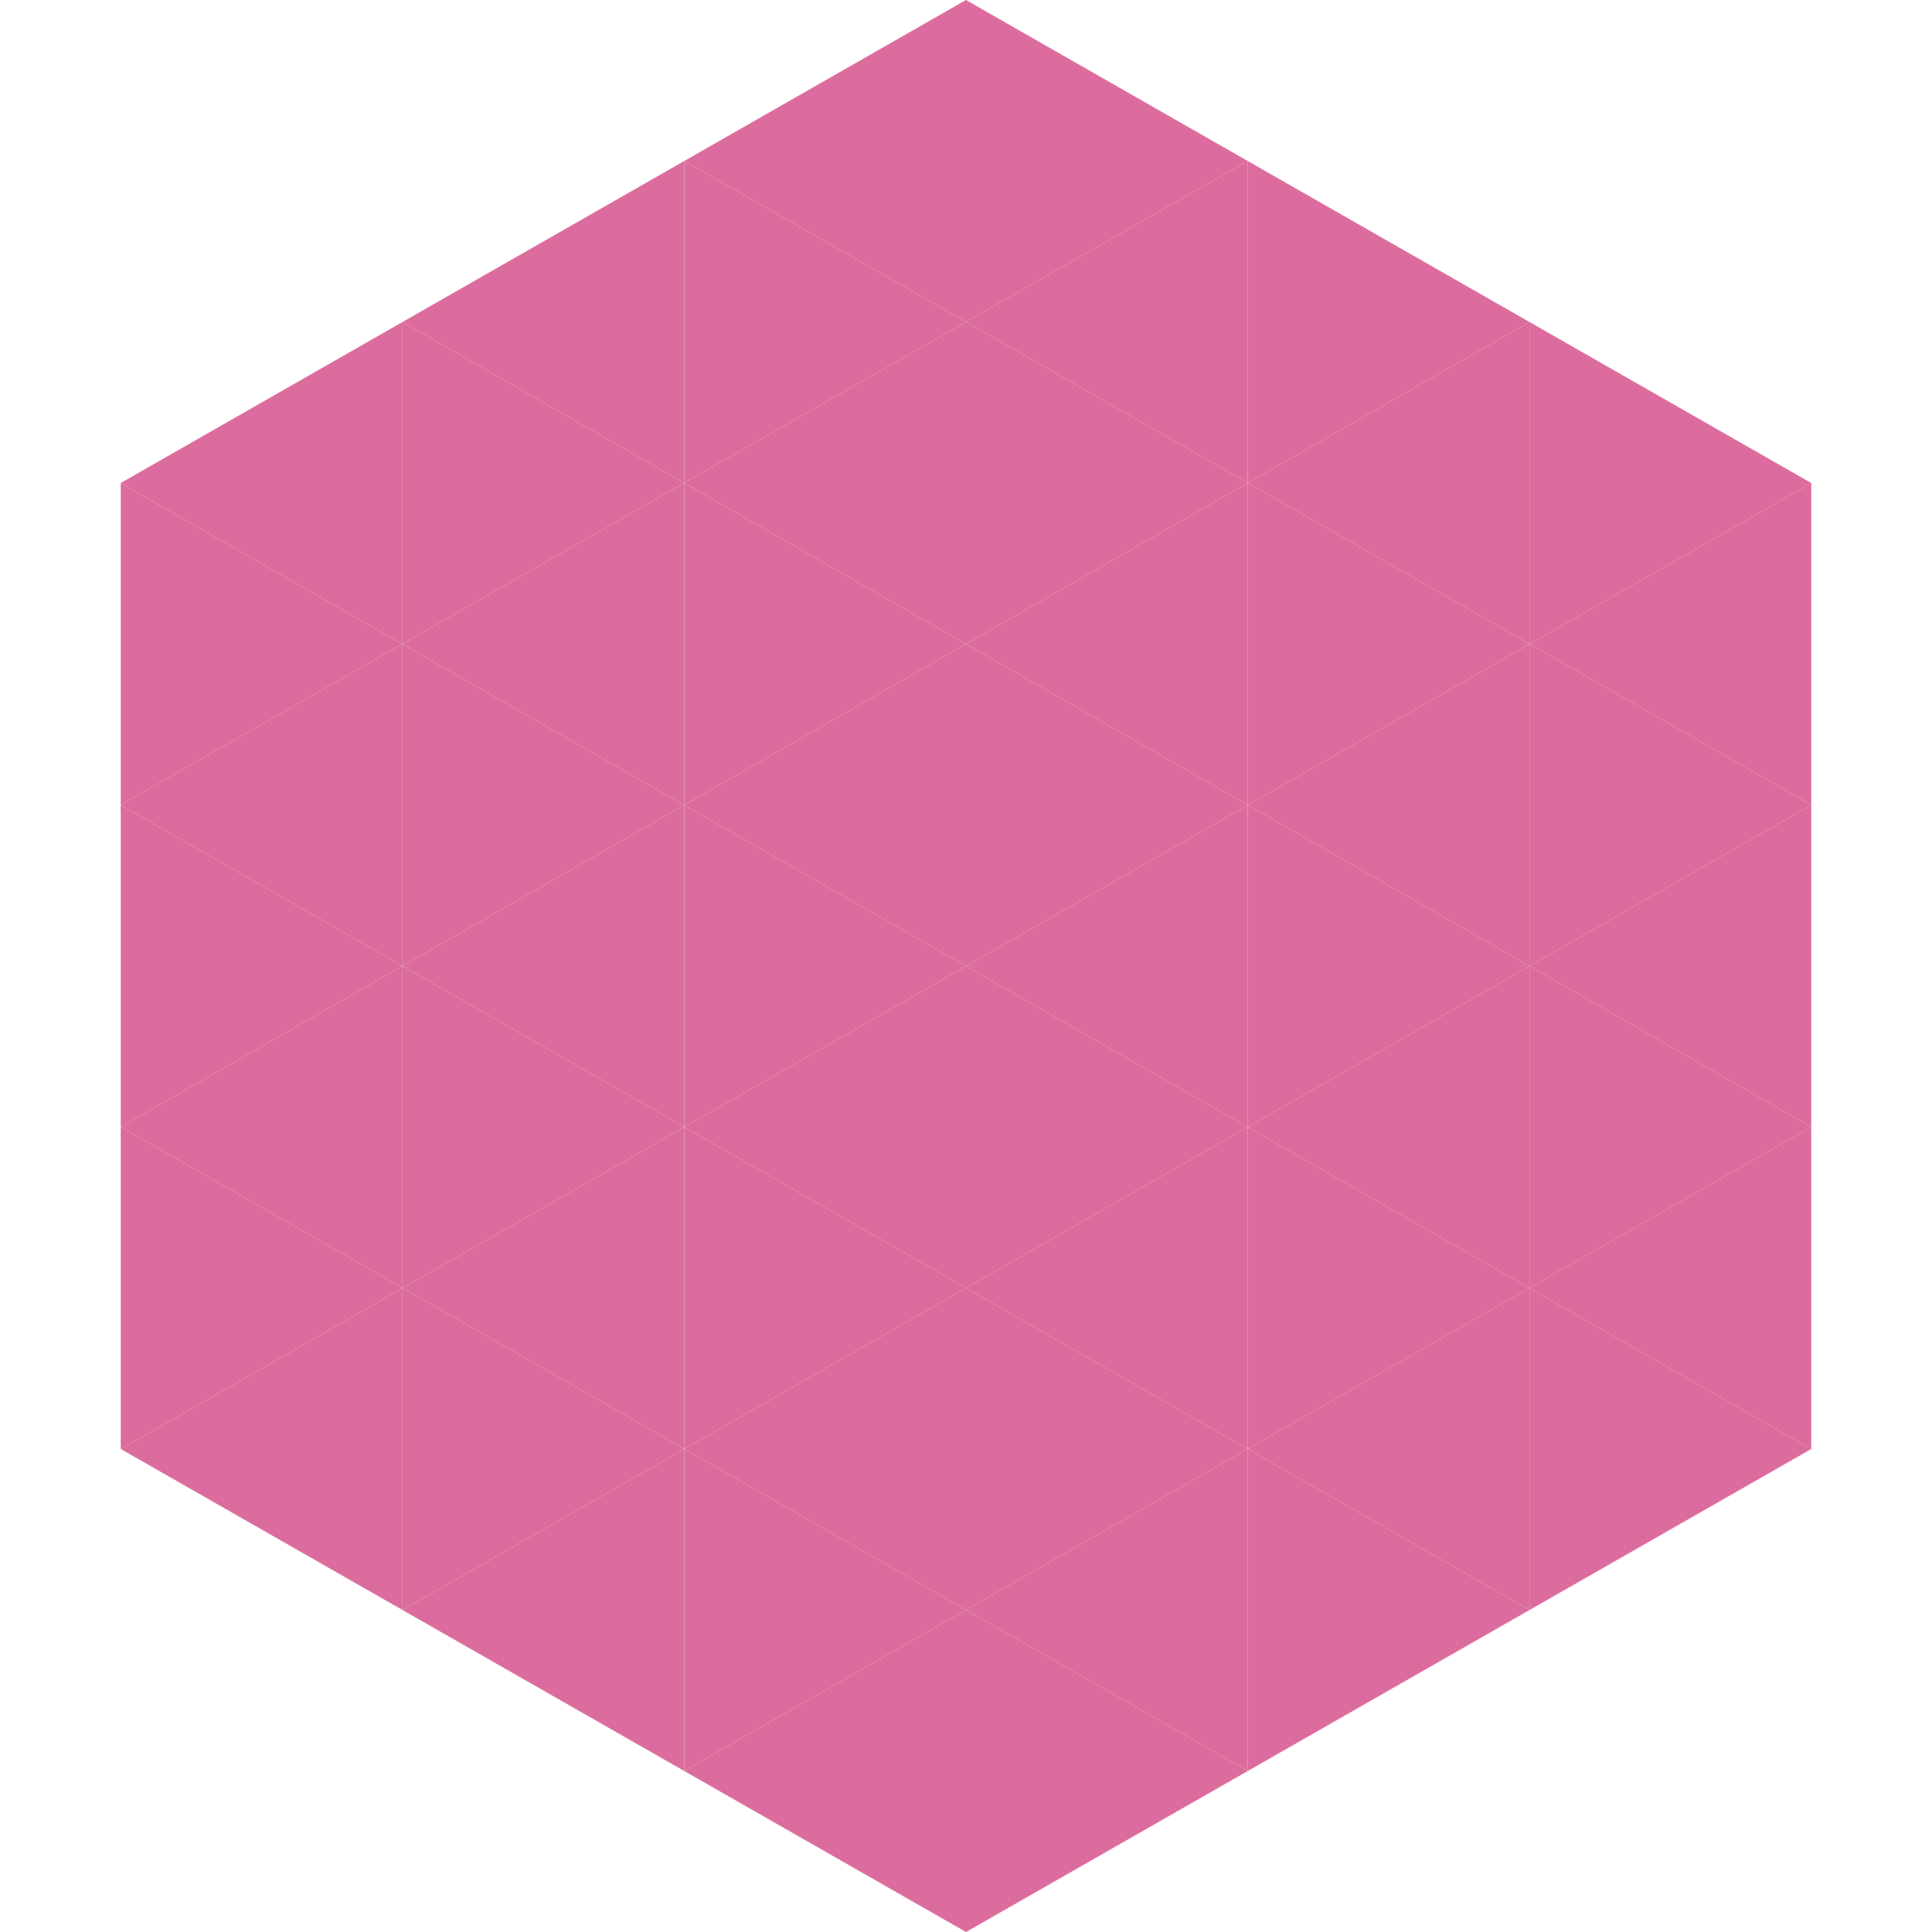 <?xml version="1.0"?>
<!-- Generated by SVGo -->
<svg width="240" height="240"
     xmlns="http://www.w3.org/2000/svg"
     xmlns:xlink="http://www.w3.org/1999/xlink">
<polygon points="50,40 15,60 50,80" style="fill:rgb(220,108,157)" />
<polygon points="190,40 225,60 190,80" style="fill:rgb(220,108,157)" />
<polygon points="15,60 50,80 15,100" style="fill:rgb(220,108,157)" />
<polygon points="225,60 190,80 225,100" style="fill:rgb(220,108,157)" />
<polygon points="50,80 15,100 50,120" style="fill:rgb(220,108,157)" />
<polygon points="190,80 225,100 190,120" style="fill:rgb(220,108,157)" />
<polygon points="15,100 50,120 15,140" style="fill:rgb(220,108,157)" />
<polygon points="225,100 190,120 225,140" style="fill:rgb(220,108,157)" />
<polygon points="50,120 15,140 50,160" style="fill:rgb(220,108,157)" />
<polygon points="190,120 225,140 190,160" style="fill:rgb(220,108,157)" />
<polygon points="15,140 50,160 15,180" style="fill:rgb(220,108,157)" />
<polygon points="225,140 190,160 225,180" style="fill:rgb(220,108,157)" />
<polygon points="50,160 15,180 50,200" style="fill:rgb(220,108,157)" />
<polygon points="190,160 225,180 190,200" style="fill:rgb(220,108,157)" />
<polygon points="15,180 50,200 15,220" style="fill:rgb(255,255,255); fill-opacity:0" />
<polygon points="225,180 190,200 225,220" style="fill:rgb(255,255,255); fill-opacity:0" />
<polygon points="50,0 85,20 50,40" style="fill:rgb(255,255,255); fill-opacity:0" />
<polygon points="190,0 155,20 190,40" style="fill:rgb(255,255,255); fill-opacity:0" />
<polygon points="85,20 50,40 85,60" style="fill:rgb(220,108,157)" />
<polygon points="155,20 190,40 155,60" style="fill:rgb(220,108,157)" />
<polygon points="50,40 85,60 50,80" style="fill:rgb(220,108,157)" />
<polygon points="190,40 155,60 190,80" style="fill:rgb(220,108,157)" />
<polygon points="85,60 50,80 85,100" style="fill:rgb(220,108,157)" />
<polygon points="155,60 190,80 155,100" style="fill:rgb(220,108,157)" />
<polygon points="50,80 85,100 50,120" style="fill:rgb(220,108,157)" />
<polygon points="190,80 155,100 190,120" style="fill:rgb(220,108,157)" />
<polygon points="85,100 50,120 85,140" style="fill:rgb(220,108,157)" />
<polygon points="155,100 190,120 155,140" style="fill:rgb(220,108,157)" />
<polygon points="50,120 85,140 50,160" style="fill:rgb(220,108,157)" />
<polygon points="190,120 155,140 190,160" style="fill:rgb(220,108,157)" />
<polygon points="85,140 50,160 85,180" style="fill:rgb(220,108,157)" />
<polygon points="155,140 190,160 155,180" style="fill:rgb(220,108,157)" />
<polygon points="50,160 85,180 50,200" style="fill:rgb(220,108,157)" />
<polygon points="190,160 155,180 190,200" style="fill:rgb(220,108,157)" />
<polygon points="85,180 50,200 85,220" style="fill:rgb(220,108,157)" />
<polygon points="155,180 190,200 155,220" style="fill:rgb(220,108,157)" />
<polygon points="120,0 85,20 120,40" style="fill:rgb(220,108,157)" />
<polygon points="120,0 155,20 120,40" style="fill:rgb(220,108,157)" />
<polygon points="85,20 120,40 85,60" style="fill:rgb(220,108,157)" />
<polygon points="155,20 120,40 155,60" style="fill:rgb(220,108,157)" />
<polygon points="120,40 85,60 120,80" style="fill:rgb(220,108,157)" />
<polygon points="120,40 155,60 120,80" style="fill:rgb(220,108,157)" />
<polygon points="85,60 120,80 85,100" style="fill:rgb(220,108,157)" />
<polygon points="155,60 120,80 155,100" style="fill:rgb(220,108,157)" />
<polygon points="120,80 85,100 120,120" style="fill:rgb(220,108,157)" />
<polygon points="120,80 155,100 120,120" style="fill:rgb(220,108,157)" />
<polygon points="85,100 120,120 85,140" style="fill:rgb(220,108,157)" />
<polygon points="155,100 120,120 155,140" style="fill:rgb(220,108,157)" />
<polygon points="120,120 85,140 120,160" style="fill:rgb(220,108,157)" />
<polygon points="120,120 155,140 120,160" style="fill:rgb(220,108,157)" />
<polygon points="85,140 120,160 85,180" style="fill:rgb(220,108,157)" />
<polygon points="155,140 120,160 155,180" style="fill:rgb(220,108,157)" />
<polygon points="120,160 85,180 120,200" style="fill:rgb(220,108,157)" />
<polygon points="120,160 155,180 120,200" style="fill:rgb(220,108,157)" />
<polygon points="85,180 120,200 85,220" style="fill:rgb(220,108,157)" />
<polygon points="155,180 120,200 155,220" style="fill:rgb(220,108,157)" />
<polygon points="120,200 85,220 120,240" style="fill:rgb(220,108,157)" />
<polygon points="120,200 155,220 120,240" style="fill:rgb(220,108,157)" />
<polygon points="85,220 120,240 85,260" style="fill:rgb(255,255,255); fill-opacity:0" />
<polygon points="155,220 120,240 155,260" style="fill:rgb(255,255,255); fill-opacity:0" />
</svg>

